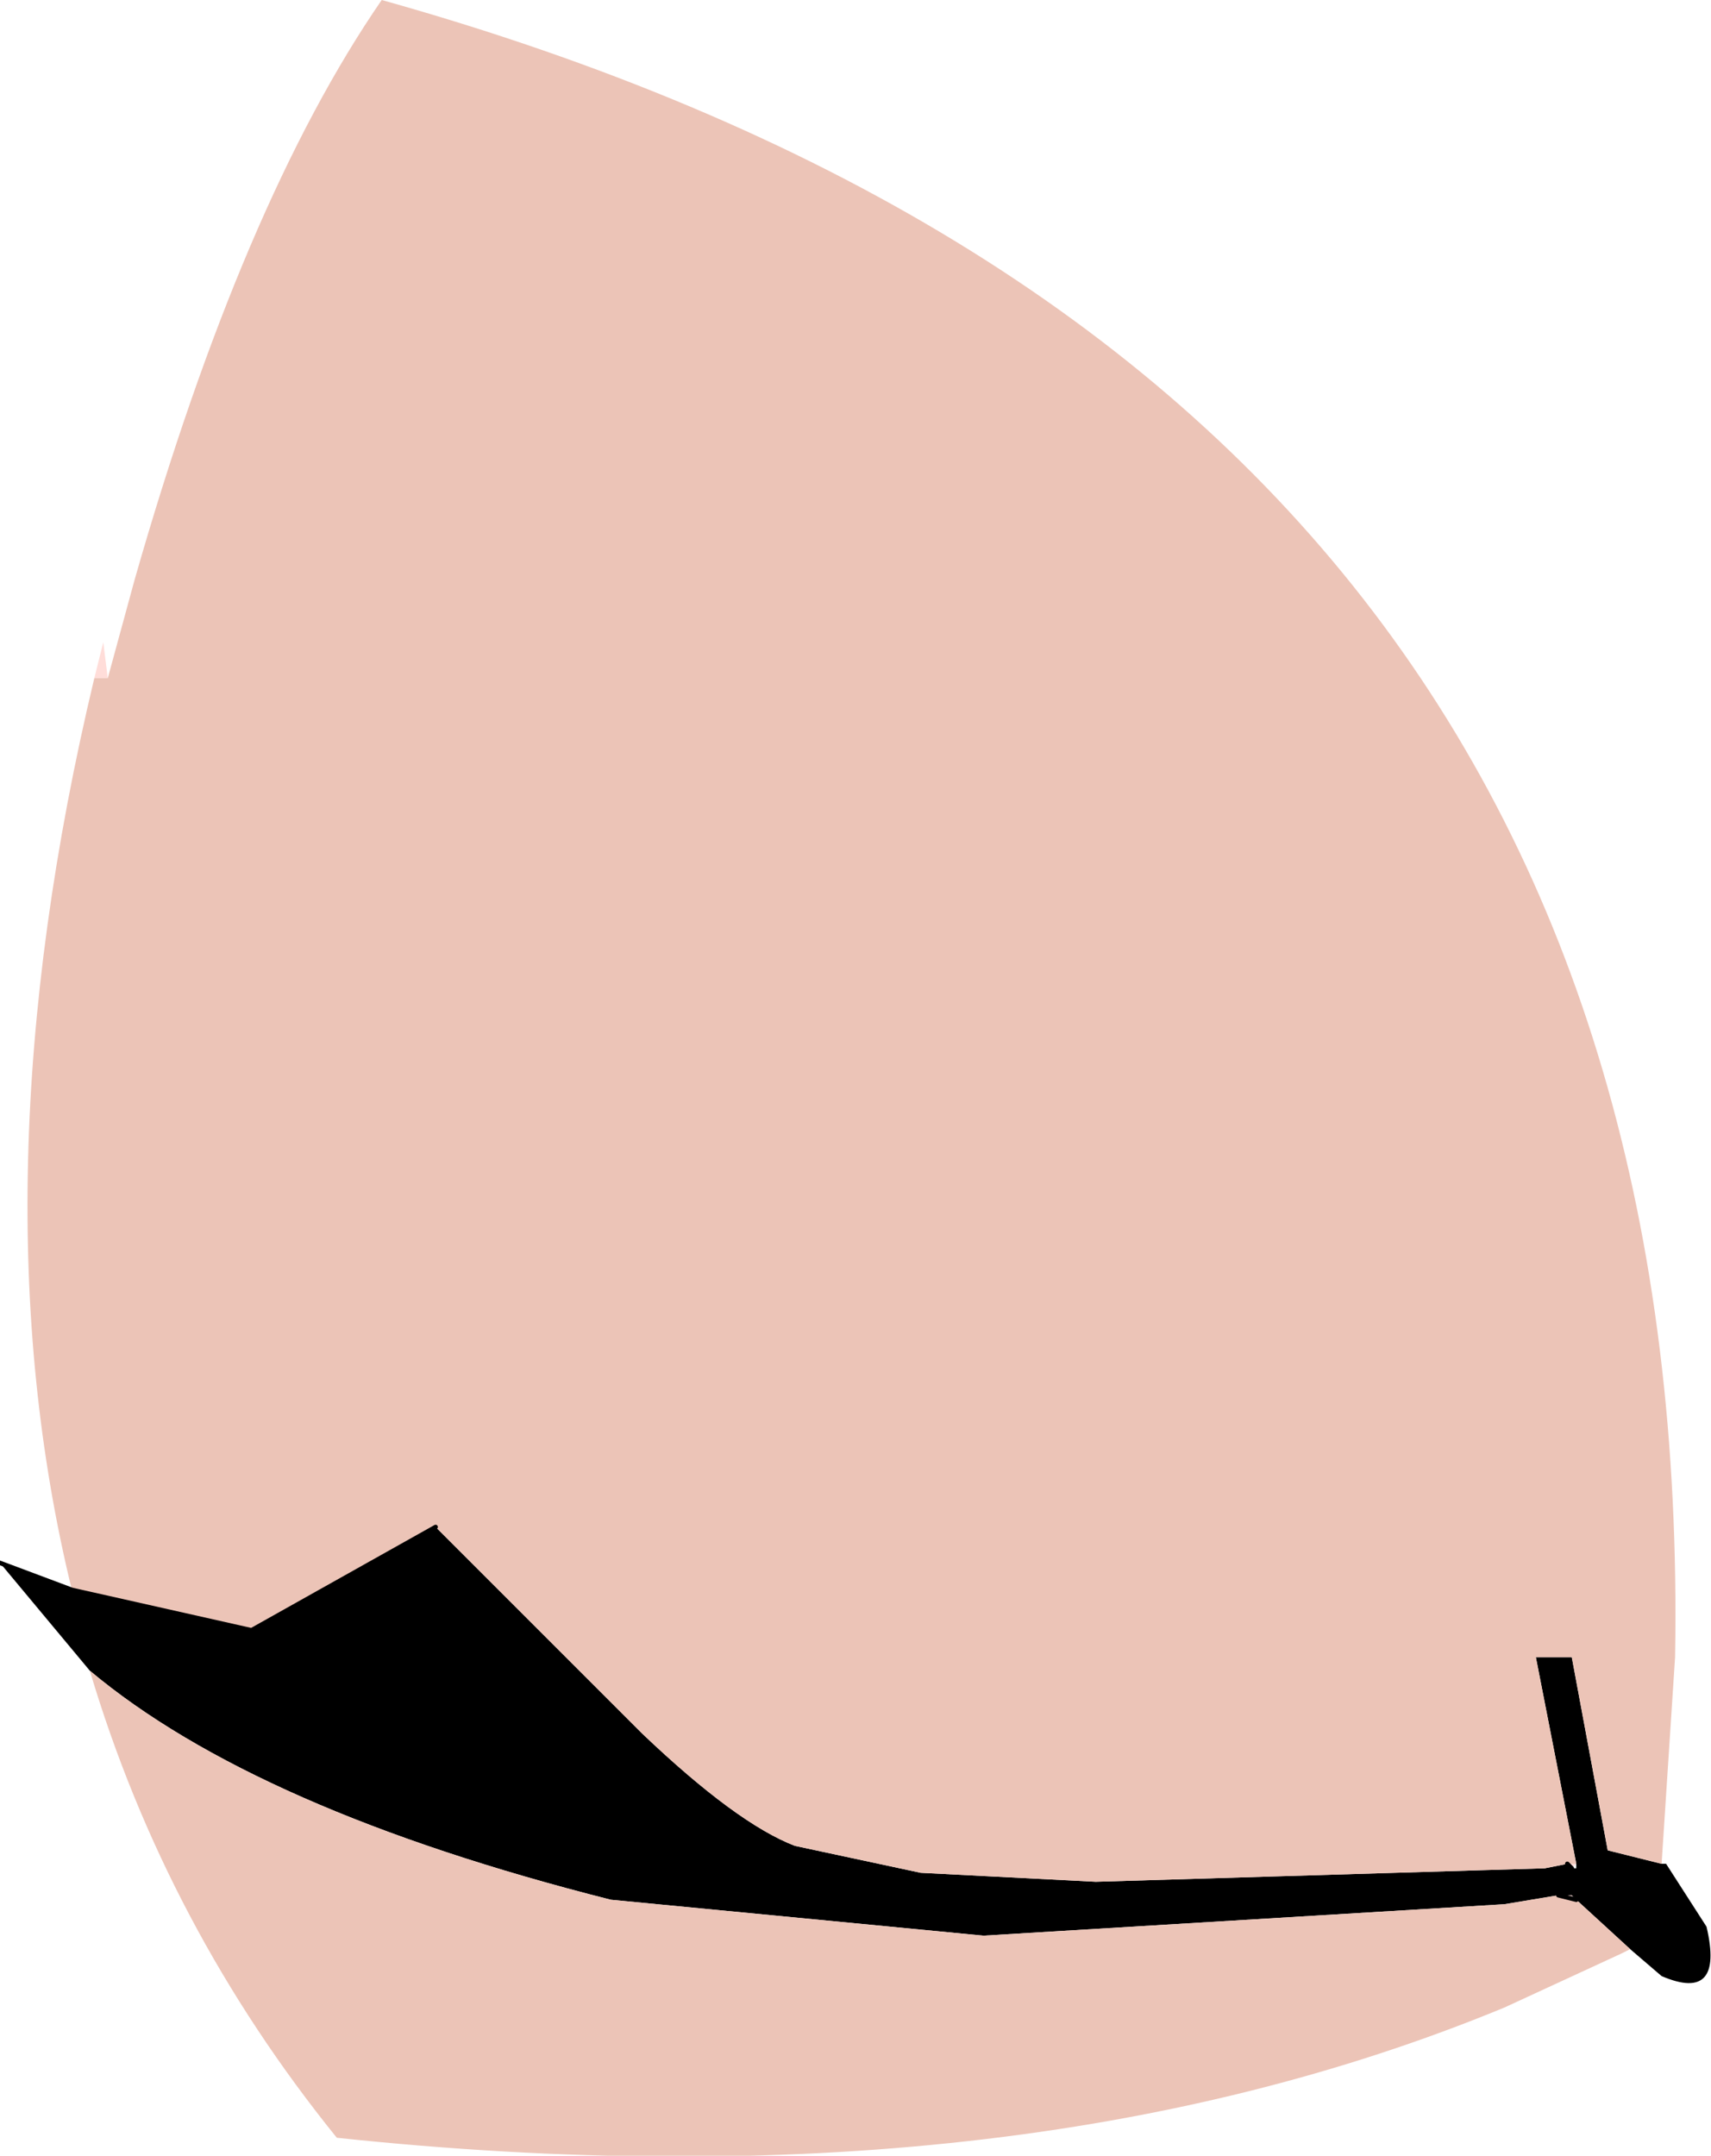 <?xml version="1.0" encoding="UTF-8" standalone="no"?>
<svg xmlns:xlink="http://www.w3.org/1999/xlink" height="24.0px" width="19.05px" xmlns="http://www.w3.org/2000/svg">
  <g transform="matrix(1.0, 0.0, 0.0, 1.0, 9.15, 12.85)">
    <path d="M-7.95 -5.3 L-8.1 -5.3 -8.0 -5.7 -7.95 -5.3 M8.3 7.9 L8.4 7.9 8.35 7.95 8.3 7.9 M8.2 8.25 L8.35 8.25 8.4 8.3 8.2 8.25" fill="#ffddd9" fill-rule="evenodd" stroke="none"/>
    <path d="M-8.35 4.85 L-6.35 5.3 -4.3 4.15 -2.0 6.45 Q-0.95 7.45 -0.3 7.7 L1.1 8.0 3.05 8.1 8.05 7.95 8.3 7.9 8.35 7.95 8.4 7.95 8.4 7.9 7.95 5.6 8.35 5.6 8.75 7.75 9.35 7.9 9.4 7.9 9.85 8.6 Q10.05 9.45 9.35 9.15 L9.0 8.85 8.4 8.3 8.35 8.25 8.2 8.25 7.6 8.35 1.8 8.7 -2.35 8.3 Q-6.3 7.3 -8.15 5.75 L-9.15 4.55 -8.35 4.85" fill="#000000" fill-rule="evenodd" stroke="none"/>
    <path d="M-7.95 -5.3 L-7.65 -6.4 Q-6.45 -10.6 -4.9 -12.85 9.75 -8.75 9.5 5.6 L9.35 7.9 8.75 7.75 8.35 5.6 7.95 5.6 8.4 7.9 8.3 7.9 8.05 7.95 3.05 8.1 1.1 8.0 -0.3 7.7 Q-0.95 7.45 -2.0 6.45 L-4.3 4.15 -6.35 5.3 -8.35 4.85 Q-9.45 0.35 -8.1 -5.3 L-7.95 -5.3 M9.0 8.85 L8.9 8.9 7.6 9.5 Q2.15 11.75 -5.4 10.95 -7.3 8.6 -8.15 5.75 -6.3 7.3 -2.35 8.3 L1.8 8.7 7.6 8.35 8.2 8.25 8.4 8.3 9.0 8.85" fill="#ecc4b7" fill-rule="evenodd" stroke="none"/>
    <path d="M-8.35 4.85 L-6.35 5.3 -4.3 4.15 M-9.15 4.55 L-8.35 4.85 M8.35 7.95 L8.3 7.9 M8.4 8.3 L8.2 8.25" fill="none" stroke="#000000" stroke-linecap="round" stroke-linejoin="round" stroke-width="0.05"/>
  </g>
</svg>

